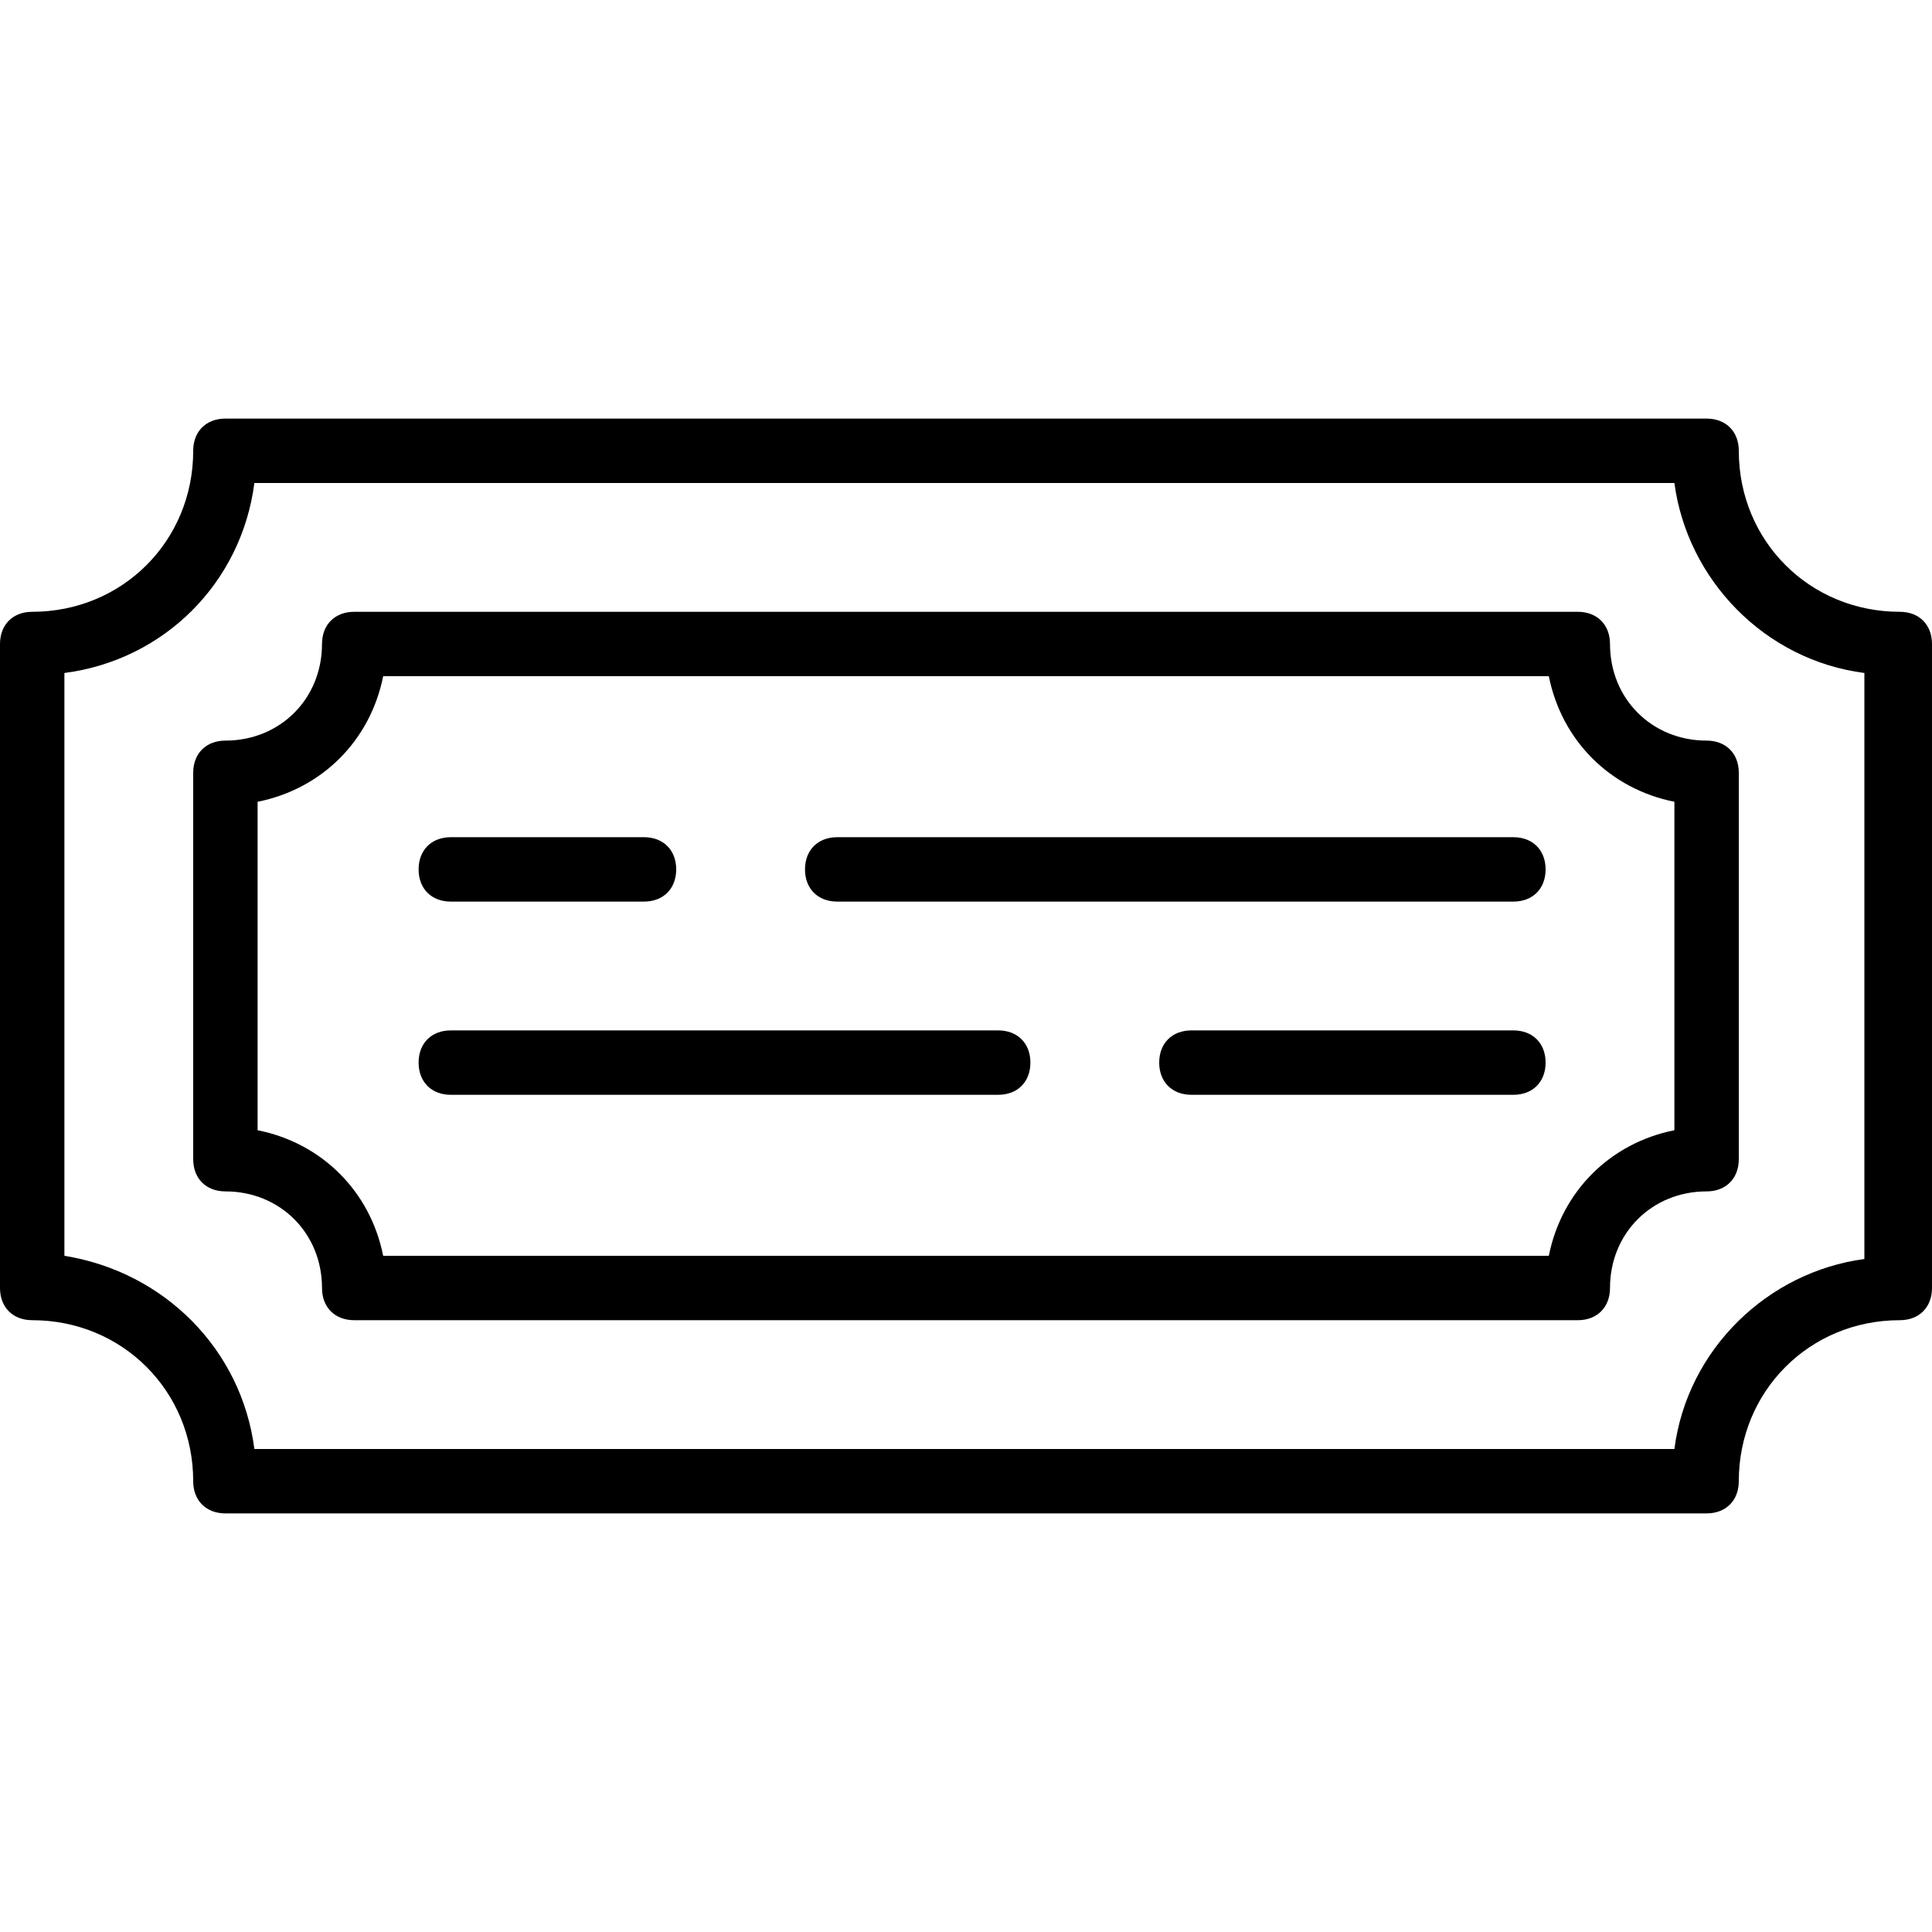 <?xml version="1.0" encoding="iso-8859-1"?>
<!-- Generator: Adobe Illustrator 19.0.0, SVG Export Plug-In . SVG Version: 6.00 Build 0)  -->
<svg version="1.1" id="Layer_1" xmlns="http://www.w3.org/2000/svg" xmlns:xlink="http://www.w3.org/1999/xlink" x="0px" y="0px"
	 viewBox="0 0 512 512" style="enable-background:new 0 0 512 512;" xml:space="preserve">
<g transform="translate(1 1)">
	<g>
		<g>
			<path d="M502.467,161.133c-23.893,0-42.667-18.773-42.667-42.667c0-5.12-3.413-8.533-8.533-8.533H58.733
				c-5.12,0-8.533,3.413-8.533,8.533c0,23.893-18.773,42.667-42.667,42.667c-5.12,0-8.533,3.413-8.533,8.533v170.667
				c0,5.12,3.413,8.533,8.533,8.533c23.893,0,42.667,18.773,42.667,42.667c0,5.12,3.413,8.533,8.533,8.533h392.533
				c5.12,0,8.533-3.413,8.533-8.533c0-23.893,18.773-42.667,42.667-42.667c5.12,0,8.533-3.413,8.533-8.533V169.667
				C511,164.547,507.587,161.133,502.467,161.133z M493.08,332.653c-25.6,3.413-46.933,23.893-50.347,50.347H66.413
				C63,356.547,42.52,336.067,16.067,331.8V177.347C42.52,173.933,63,153.453,66.413,127h376.32
				c3.413,25.6,23.893,46.933,50.347,50.347V332.653z"/>
			<path d="M400.067,220.867h-179.2c-5.12,0-8.533,3.413-8.533,8.533c0,5.12,3.413,8.533,8.533,8.533h179.2
				c5.12,0,8.533-3.413,8.533-8.533C408.6,224.28,405.187,220.867,400.067,220.867z"/>
			<path d="M118.467,237.933h51.2c5.12,0,8.533-3.413,8.533-8.533c0-5.12-3.413-8.533-8.533-8.533h-51.2
				c-5.12,0-8.533,3.413-8.533,8.533C109.933,234.52,113.347,237.933,118.467,237.933z"/>
			<path d="M263.533,272.067H118.467c-5.12,0-8.533,3.413-8.533,8.533s3.413,8.533,8.533,8.533h145.067
				c5.12,0,8.533-3.413,8.533-8.533S268.653,272.067,263.533,272.067z"/>
			<path d="M400.067,272.067h-85.333c-5.12,0-8.533,3.413-8.533,8.533s3.413,8.533,8.533,8.533h85.333
				c5.12,0,8.533-3.413,8.533-8.533S405.187,272.067,400.067,272.067z"/>
			<path d="M451.267,195.267c-14.507,0-25.6-11.093-25.6-25.6c0-5.12-3.413-8.533-8.533-8.533H92.867
				c-5.12,0-8.533,3.413-8.533,8.533c0,14.507-11.093,25.6-25.6,25.6c-5.12,0-8.533,3.413-8.533,8.533v102.4
				c0,5.12,3.413,8.533,8.533,8.533c14.507,0,25.6,11.093,25.6,25.6c0,5.12,3.413,8.533,8.533,8.533h324.267
				c5.12,0,8.533-3.413,8.533-8.533c0-14.507,11.093-25.6,25.6-25.6c5.12,0,8.533-3.413,8.533-8.533V203.8
				C459.8,198.68,456.387,195.267,451.267,195.267z M442.733,298.52c-17.067,3.413-29.867,16.213-33.28,33.28H100.547
				c-3.413-17.067-16.213-29.867-33.28-33.28v-87.04c17.067-3.413,29.867-16.213,33.28-33.28h308.907
				c3.413,17.067,16.213,29.867,33.28,33.28V298.52z"/>
		</g>
	</g>
</g>
<g>
</g>
<g>
</g>
<g>
</g>
<g>
</g>
<g>
</g>
<g>
</g>
<g>
</g>
<g>
</g>
<g>
</g>
<g>
</g>
<g>
</g>
<g>
</g>
<g>
</g>
<g>
</g>
<g>
</g>
</svg>

